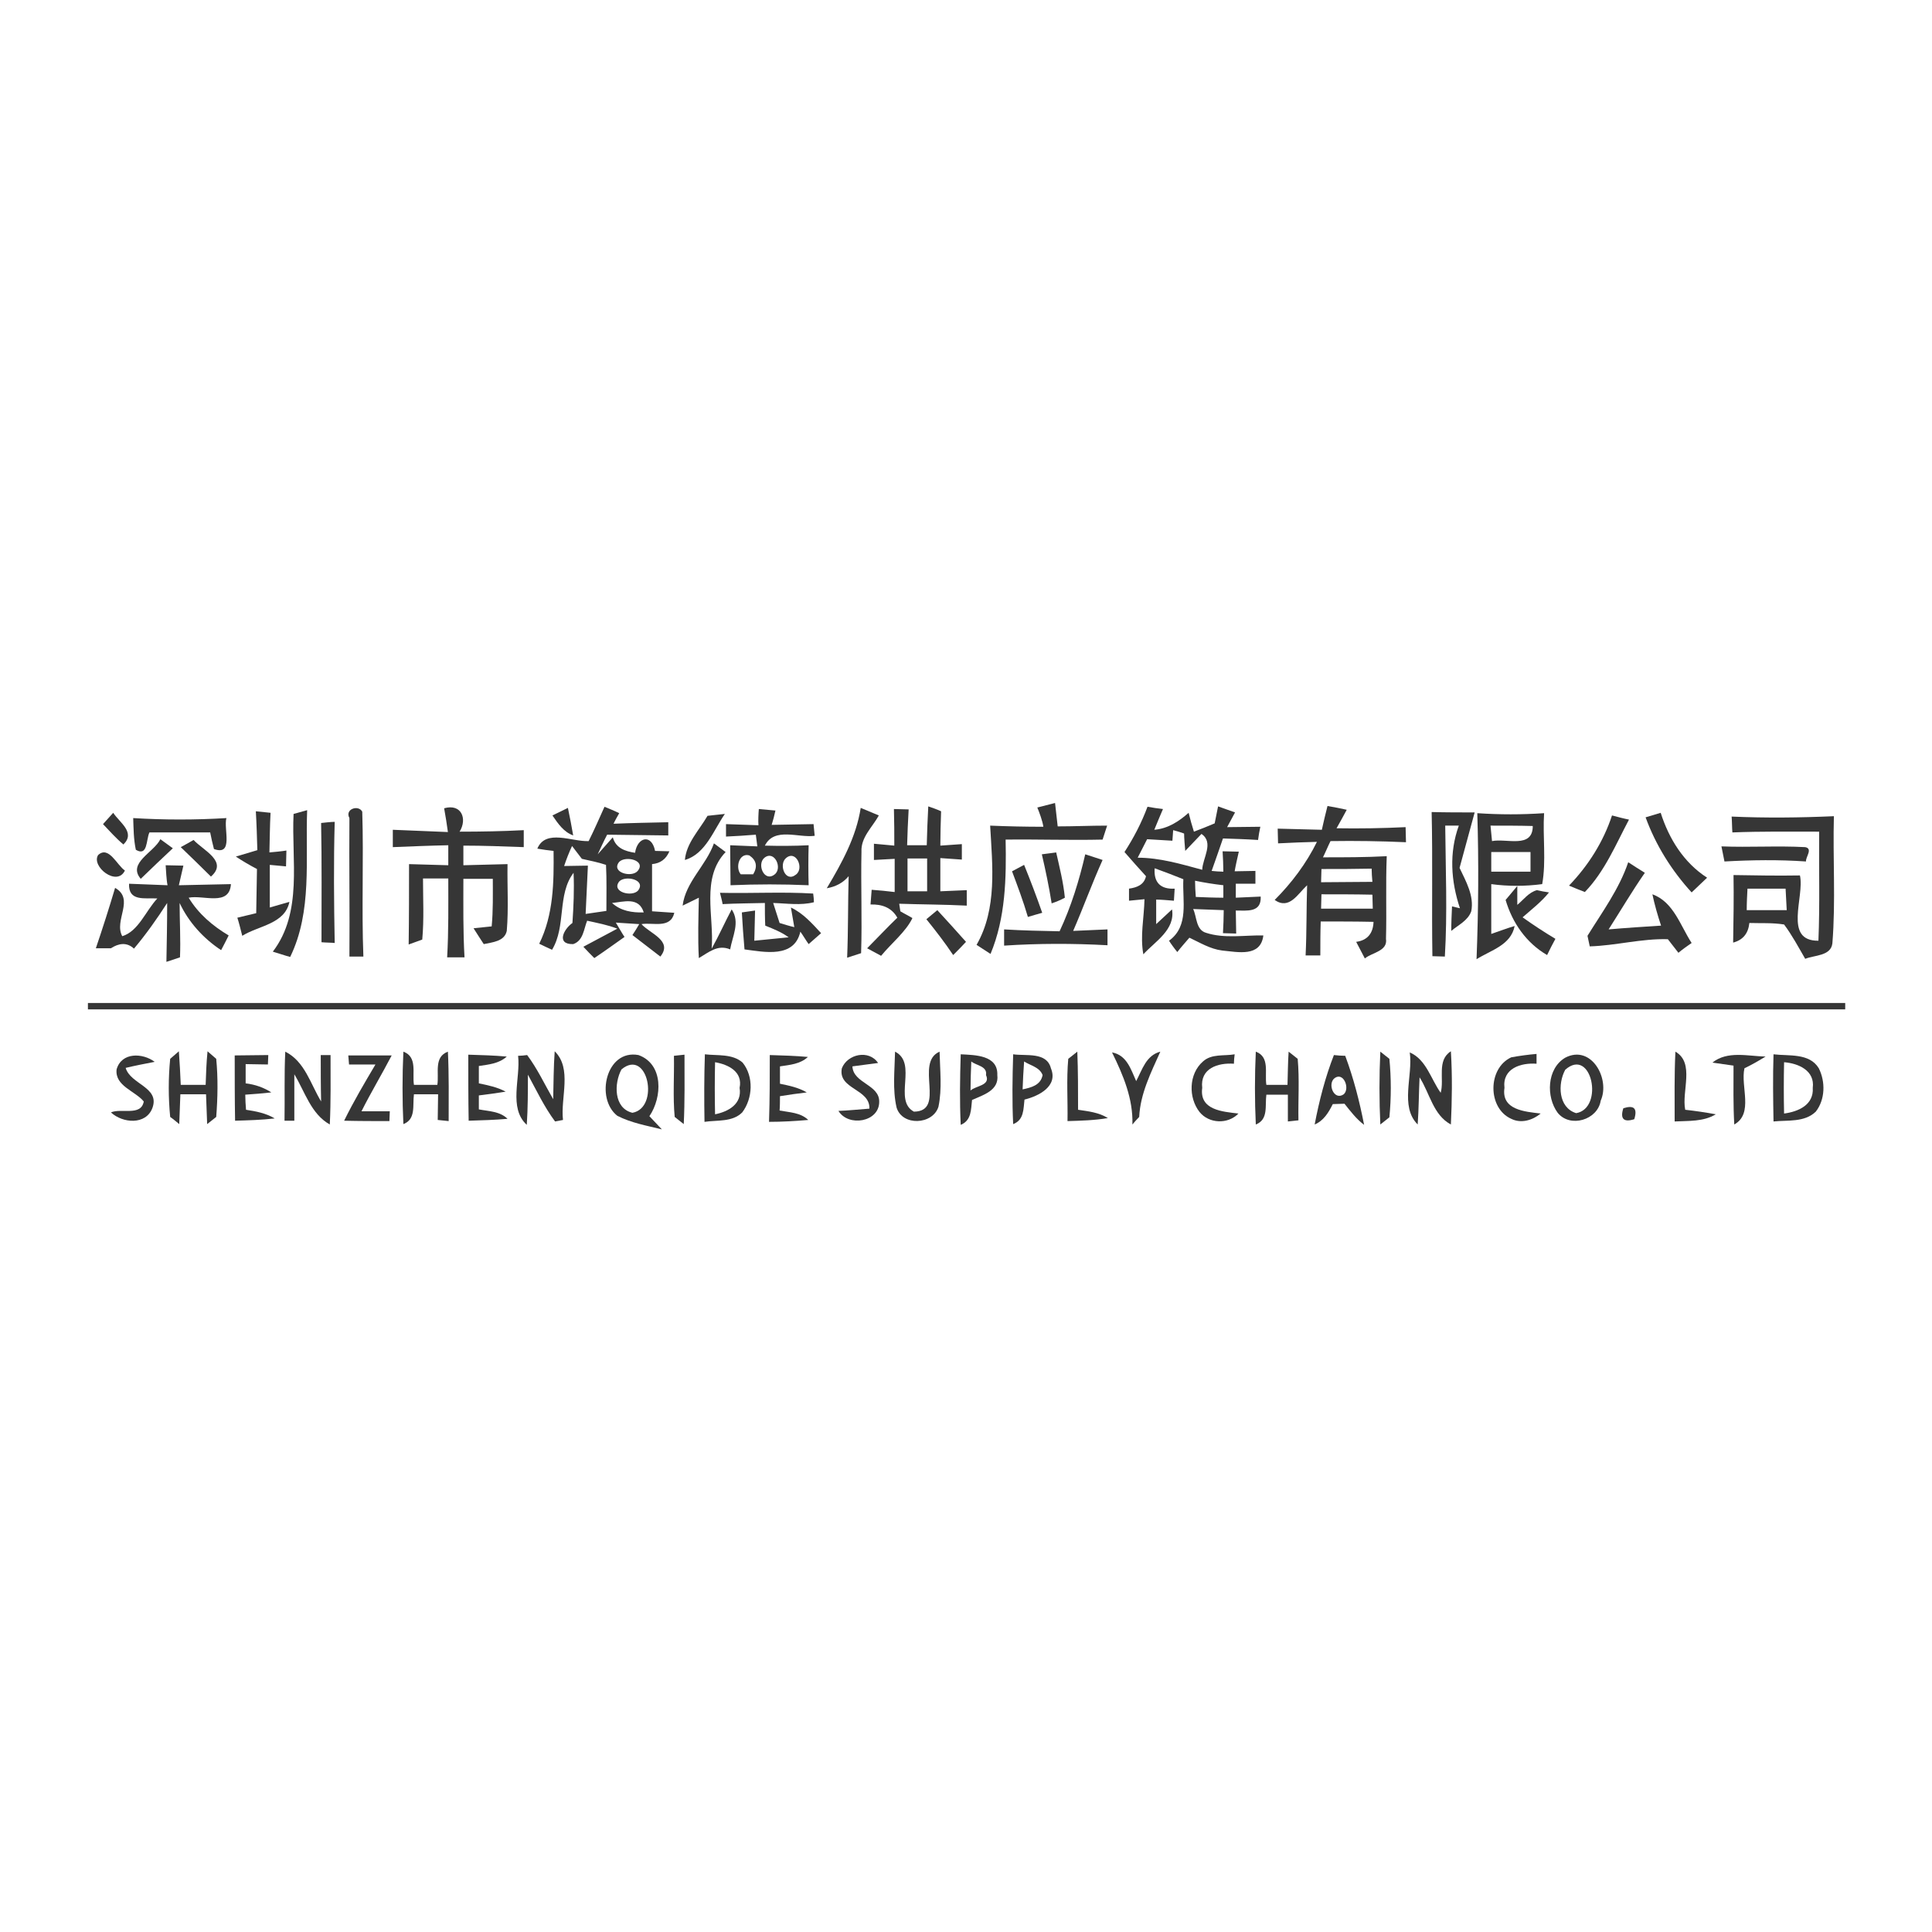 <?xml version="1.0" encoding="utf-8"?>
<!-- Generator: Adobe Illustrator 21.1.0, SVG Export Plug-In . SVG Version: 6.00 Build 0)  -->
<svg version="1.1" id="Layer_1" xmlns="http://www.w3.org/2000/svg" xmlns:xlink="http://www.w3.org/1999/xlink" x="0px" y="0px"
	 viewBox="0 0 512 512" style="enable-background:new 0 0 512 512;" xml:space="preserve">
<style type="text/css">
	.st0{fill:#FFFFFF;}
	.st1{fill:#363636;}
</style>
<rect class="st0" width="512" height="512"/>
<g id="_x23_363636ff">
	<path class="st1" d="M92.6,216.8c-1.3-2.4,2.4-3.6,3.4-1.7c0.4,12.8-0.2,25.6,0.3,38.4c-0.9,0-2.8,0-3.7,0
		C92.7,241.3,92.5,229.1,92.6,216.8z"/>
	<path class="st1" d="M146.4,216.1c1-0.5,3.1-1.5,4.1-2c0.5,2.4,1,4.9,1.4,7.3C149.4,220.5,147.9,218.3,146.4,216.1z"/>
	<path class="st1" d="M201.1,214.4c1.1,0.1,3.3,0.3,4.4,0.4c-0.2,1-0.7,2.9-1,3.8c3.7-0.1,7.4-0.1,11.1-0.2c0.1,0.8,0.2,2.3,0.3,3.1
		c-4.3,0.6-10.7-2.4-13.2,2.6c3.9,0.1,7.7,0.1,11.6-0.1c-0.1,3.5-0.1,7.1,0,10.6c-6.9-0.3-13.8-0.3-20.7,0c0-3.5-0.1-7.1-0.1-10.6
		c2.4,0.1,4.8,0.2,7.2,0.3c-0.1-0.8-0.3-2.3-0.4-3.1c-2.6,0.2-5.3,0.4-7.9,0.5l0-3.3c2.8,0.1,5.7,0.2,8.6,0.3
		C200.9,217.6,201,215.5,201.1,214.4 M196.3,231.7c0.8,0,2.5,0,3.3,0c1.2-2,0.9-3.7-1-5C195.9,225.9,194.8,229.9,196.3,231.7
		 M202.6,227.3c-2.1,1.7-0.1,6.5,2.6,4.5C207.5,230.2,205.3,225.2,202.6,227.3 M208.3,227.4c-2,1.7-0.2,6.6,2.6,4.4
		C213.2,230.2,211,225.1,208.3,227.4z"/>
	<path class="st1" d="M246,213.7c0.9,0.3,2.6,0.9,3.4,1.3c-0.1,3-0.2,6.1-0.2,9.1c1.4-0.1,4.3-0.3,5.7-0.4c0,1,0,3.1,0,4.1
		c-1.4-0.1-4.3-0.3-5.7-0.4c0,2.9,0,5.9,0,8.8c2.3-0.1,4.6-0.2,7-0.3c0,1,0,3.1,0,4.1c-6-0.3-11.9-0.3-17.9-0.5
		c0.1,0.5,0.2,1.5,0.3,2c0.8,0.5,2.4,1.3,3.2,1.8c-1.7,3.6-5.6,6.7-8.3,10c-0.9-0.5-2.8-1.5-3.7-2c2.7-2.7,5.3-5.5,8-8.1
		c-1.5-2.7-4.1-3.6-7.1-3.5c0.1-1.3,0.2-2.6,0.3-3.9c1.5,0.1,4.6,0.4,6.1,0.6c0-3,0-5.9,0-8.8c-1.4,0.1-4.1,0.2-5.5,0.3
		c0-1.1,0-3.2,0-4.3c1.4,0.1,4.1,0.4,5.4,0.5c0-3.2,0-6.4-0.1-9.7c1,0,2.9,0.1,3.9,0.1c-0.2,3.2-0.3,6.4-0.4,9.5c1.3,0,3.9,0,5.2,0
		C245.7,220.6,245.8,217.2,246,213.7 M240.5,227.5c0,2.9,0,5.8,0,8.7c1.3,0,3.9,0,5.2,0c0-2.9,0-5.8,0-8.7
		C244.4,227.5,241.8,227.5,240.5,227.5z"/>
	<path class="st1" d="M274.9,214c1.2-0.3,3.5-0.9,4.7-1.2c0.2,2.1,0.5,4.1,0.7,6.2c4.4,0,8.7-0.2,13.1-0.2c-0.3,0.9-0.9,2.8-1.2,3.7
		c-8.5,0.2-17.1-0.1-25.7,0c0.2,10.2,0,20.7-4,30.3c-0.9-0.6-2.8-1.8-3.7-2.4c5.5-9.6,4.2-21,3.6-31.6c4.7,0.2,9.4,0.3,14.1,0.3
		C276.3,217.6,275.4,215.2,274.9,214z"/>
	<path class="st1" d="M304.1,213.8c1,0.2,3.1,0.5,4.1,0.6c-0.8,1.8-1.5,3.6-2.3,5.5c3.6-0.3,6.5-2.2,9.1-4.5c0.3,1.3,1,3.8,1.4,5
		c1.4-0.5,4.1-1.6,5.5-2.2c0.2-1.1,0.7-3.4,0.9-4.5c1.5,0.5,3,1.1,4.5,1.6c-0.5,1-1.6,2.9-2.1,3.9c2.9,0,5.9-0.1,8.8-0.1
		c-0.2,0.9-0.5,2.6-0.6,3.5c-3.1-0.2-6.2-0.3-9.3-0.4c-1,2.9-2,5.8-3,8.6c0.8,0.1,2.3,0.2,3.1,0.2c0-1.4-0.1-4.1-0.2-5.4
		c1.1,0,3.2,0.1,4.3,0.1c-0.3,1.3-0.9,3.9-1.1,5.2c1.4,0,4.1-0.1,5.5-0.1c0,0.8,0,2.5,0,3.4c-1.3,0-3.9,0-5.2,0c0,0.9,0,2.8,0,3.7
		c1.7-0.1,5-0.2,6.6-0.3c0.2,4.3-3.6,3.7-6.6,3.7c0,1.5,0.1,4.6,0.1,6.1c-0.9,0-2.6-0.1-3.5-0.1c0.1-1.5,0.2-4.6,0.2-6.1
		c-2.7-0.1-5.4-0.2-8.1-0.3c1,2.1,0.7,5.5,3.4,6.3c4.9,1.6,10.2,0.6,15.2,0.7c-0.7,5.8-6.7,4.4-10.9,4c-3.2-0.4-5.9-2.1-8.7-3.4
		c-1.1,1.3-2.2,2.5-3.2,3.8c-0.6-0.7-1.7-2.2-2.2-3c5.4-3.9,3.5-10.6,3.8-16.3c-2.5-1-5.1-2-7.6-2.9c-0.3,3.8,1.6,5.6,5.3,5.4
		l-0.2,3.2c-1.2-0.1-3.5-0.3-4.7-0.3c0,2.2,0,4.3,0,6.5c1.4-1.3,2.8-2.6,4.2-3.9c0.9,5.4-4.5,8.5-7.6,11.9
		c-0.9-4.8,0.2-9.7,0.3-14.6c-1,0.1-3.1,0.3-4.1,0.4v-3.2c2.1-0.3,4-1,4.5-3.3c-1.9-2.1-3.8-4.2-5.7-6.4
		C300.4,222.1,302.5,218.1,304.1,213.8 M310.9,220l-0.2,2.8c-2.2-0.1-4.5-0.3-6.7-0.4c-0.6,1.2-1.9,3.7-2.5,4.9
		c5.9,0,11.5,1.7,17.1,3.2c0.1-3.1,3.2-7.2-0.2-9.5c-1.4,1.5-2.9,3-4.3,4.5c-0.1-1.1-0.3-3.5-0.3-4.6
		C313.1,220.6,311.6,220.2,310.9,220 M316.7,233.4c0,1.1,0.1,3.2,0.2,4.3c2.4,0.1,4.9,0.2,7.3,0.2c0-0.8,0-2.5,0-3.3
		C321.6,234.3,319.1,233.9,316.7,233.4z"/>
	<path class="st1" d="M351.8,213.6c1.3,0.2,3.8,0.7,5.1,1c-0.9,1.7-1.8,3.3-2.7,4.9c6.1,0.1,12.2,0,18.3-0.3c0,1,0.1,3,0.1,4
		c-6.7-0.3-13.3-0.4-20-0.3c-0.7,1.4-1.3,2.9-2,4.3c5.6,0,11.3,0,16.9-0.3c-0.3,7.3,0,14.6-0.2,21.9c0.5,3.3-3.7,3.6-5.6,5.2
		c-0.6-1.1-1.7-3.3-2.3-4.4c3.1-0.4,4.5-2.4,4.6-5.3c-4.7-0.1-9.3-0.1-14-0.1c-0.1,3-0.1,6-0.1,9c-1,0-2.9,0-3.9,0
		c0.3-6.2,0.2-12.4,0.4-18.6c-2.5,2.3-4.7,6.6-8.6,3.9c4.5-4.5,8.4-9.7,11.2-15.4c-3.4,0.1-6.8,0.2-10.3,0.4l-0.1-3.9
		c3.9,0.1,7.8,0.2,11.7,0.3C350.8,217.6,351.3,215.6,351.8,213.6 M350.2,230.3c0,0.9-0.1,2.7-0.1,3.5c4.5,0,9.1-0.1,13.6-0.1
		c-0.1-0.9-0.2-2.6-0.2-3.5C359,230.3,354.6,230.3,350.2,230.3 M350.2,237c0,1-0.1,2.8-0.1,3.8c4.6,0,9.1,0,13.7,0
		c0-0.9-0.1-2.8-0.1-3.7C359.1,237,354.6,237,350.2,237z"/>
	<path class="st1" d="M27.3,218.4c0.9-1,1.8-2,2.7-3c1.7,2.6,6,5.2,2.7,8.4C30.8,222.2,29,220.2,27.3,218.4z"/>
	<path class="st1" d="M67.8,215c1,0.1,3,0.3,3.9,0.4c-0.2,3.5-0.2,7-0.3,10.5c1.1-0.1,3.4-0.3,4.5-0.5c0,1-0.1,3.1-0.1,4.2
		c-1.1-0.1-3.2-0.3-4.3-0.4c0,3.8,0,7.5,0,11.3c1.3-0.4,3.9-1.1,5.2-1.5c-1.2,5.9-8.2,6.3-12.5,9c-0.3-1.2-0.9-3.6-1.3-4.8
		c1.3-0.3,3.7-0.9,5-1.2c0.1-3.9,0.1-7.8,0.2-11.7c-1.9-1-3.8-2.1-5.6-3.3c1.4-0.4,4.3-1.3,5.7-1.7C68.1,221.8,68,218.4,67.8,215z"
		/>
	<path class="st1" d="M77.8,215.7l3.6-1c-0.5,13,1.4,26.8-4.5,38.9c-1.2-0.3-3.5-1.1-4.6-1.4C80.3,241.7,77.2,227.9,77.8,215.7z"/>
	<path class="st1" d="M117.7,214.2c4.6-1.3,6.2,2.8,4.1,6.2c5.7,0,11.4-0.1,17-0.4c0,1.1,0,3.4,0,4.5c-5.3-0.2-10.7-0.4-16-0.4
		c0,1.3,0,3.9,0,5.2c3.9-0.1,7.8-0.2,11.7-0.3c-0.1,5.9,0.3,11.8-0.2,17.7c-0.6,2.8-3.8,3-6.1,3.5c-0.7-1.1-2.1-3.2-2.7-4.2
		c1.2-0.1,3.6-0.4,4.8-0.5c0.4-4.2,0.3-8.4,0.3-12.6c-2.6,0-5.2,0-7.8,0c0,7-0.1,13.9,0.3,20.8c-1.1,0-3.4,0-4.6,0
		c0.4-7,0.3-13.9,0.3-20.9c-2.2,0-4.5,0-6.7,0c0,5.4,0.3,10.8-0.2,16.2c-0.9,0.3-2.7,1-3.6,1.3c0.1-7.1,0.1-14.2,0.1-21.3
		c3.5,0.1,7,0.2,10.4,0.3c0-1.3,0-4,0-5.3c-4.9,0.1-9.8,0.3-14.7,0.5c0-1.1,0-3.4,0-4.6c4.9,0.2,9.7,0.4,14.6,0.6
		C118.5,218.9,118,215.8,117.7,214.2z"/>
	<path class="st1" d="M156,222.9c1.5-3,2.8-6,4.2-9.1c1,0.4,2.9,1.2,3.9,1.7c-0.4,0.7-1.2,2.1-1.5,2.8c4.8-0.2,9.7-0.3,14.5-0.4
		l0,3.5c-5.4-0.1-10.8-0.1-16.2-0.2c-0.9,1.7-1.7,3.5-2.5,5.2c1-1.1,3-3.4,4-4.5c0.8,2.9,3.3,3.7,5.9,4.1c0.6-4.2,4.4-5.1,5.3-0.5
		c1,0,2.9,0.1,3.8,0.1c-0.9,2.1-2.4,3.2-4.6,3.4c0,4.2,0,8.3,0,12.5c1.5,0.1,4.4,0.3,5.9,0.4c-1,4.3-5.6,2.5-8.7,3
		c2.2,2.5,8.4,4.4,5,8.6c-2.5-1.9-4.9-3.8-7.4-5.7c0.5-0.7,1.4-2.2,1.8-2.9c-1.5-0.1-4.6-0.3-6.2-0.4c0.8,1.3,1.5,2.6,2.3,3.8
		c-2.7,1.9-5.3,3.8-8,5.6c-0.7-0.7-2.2-2.2-2.9-3c3-1.6,6-3.2,9-4.8c-2.6-1-5.3-1.5-8-2.1c-0.9,2.2-1,5.3-3.7,6.2
		c-4.6,0.1-2.5-4-0.2-5.6c0.3-4.4,0.5-8.8,0.3-13.3c-4.4,5.8-1.9,14.1-5.7,20.4c-0.9-0.4-2.6-1.2-3.4-1.6c3.8-7.7,3.9-16.3,3.8-24.6
		c-1.1-0.1-3.2-0.4-4.3-0.6C144.6,219.6,151.6,223.1,156,222.9 M149.5,229.5c1.6,0,4.7-0.1,6.3-0.1c-0.2,4.3-0.4,8.5-0.6,12.8
		c1.4-0.2,4.1-0.6,5.5-0.8c0-4.1,0.1-8.2-0.1-12.2c-2.1-0.7-4.2-1.1-6.4-1.6c-0.6-0.8-1.9-2.5-2.6-3.4
		C150.8,225.9,150.1,227.7,149.5,229.5 M164.1,228.4c-2.3,2.8,3.3,4.3,4.9,2.4C171.3,228,165.8,226.7,164.1,228.4 M164.1,233.6
		c-2.2,2.8,3.4,4.2,5,2.4C171.3,233.1,165.7,231.9,164.1,233.6 M162.2,239.3c2.3,2.1,5.3,2.6,8.4,2.5
		C169.3,237.6,165.3,239,162.2,239.3z"/>
	<path class="st1" d="M228.1,214.1c1.2,0.5,3.6,1.5,4.8,2c-1.7,3.1-4.8,5.8-4.6,9.6c-0.2,8.9,0.2,17.9-0.1,26.9
		c-0.9,0.3-2.8,0.9-3.7,1.2c0.3-7.2,0.2-14.4,0.4-21.6c-1.5,1.8-3.5,2.8-5.8,3.2C223.1,228.7,226.9,221.8,228.1,214.1z"/>
	<path class="st1" d="M379.4,215.2c3.8,0.1,7.6,0.1,11.4,0.1c-1.3,4.9-2.7,9.8-4,14.7c1.7,3.6,3.9,7.4,3.1,11.5
		c-0.9,2.5-3.4,3.6-5.3,5.2c0-2.2,0.1-4.3,0.2-6.5l2.1,0.5c-2.4-7.2-2.9-14.7-0.3-21.9c-0.9,0-2.7,0-3.6,0
		c0.1,11.6,0.6,23.1-0.1,34.7c-0.8,0-2.5-0.1-3.3-0.1C379.4,240.7,379.7,227.9,379.4,215.2z"/>
	<path class="st1" d="M391.5,215.5c5.9,0.4,11.8,0.4,17.7,0c-0.4,6.2,0.6,12.7-0.5,18.8c-4.5,0.6-9.1,0.6-13.5,0c0,4.4,0,8.8,0,13.2
		c2.1-0.7,4.1-1.5,6.2-2.1c-1,5.1-6.3,6.4-10.1,8.8C391.8,241.3,391.9,228.4,391.5,215.5 M395,218.8c0.1,1,0.3,3.1,0.4,4.1
		c3.8-0.8,10.8,2.1,10.8-4C402.5,218.8,398.8,218.8,395,218.8 M395.2,225.8c0,1.3,0,3.9,0,5.2c3.5,0,7,0,10.4,0c0-1.3,0-3.9,0-5.2
		C402.1,225.8,398.6,225.8,395.2,225.8z"/>
	<path class="st1" d="M436.1,216.6c1-0.3,3-0.9,4-1.2c2.2,6.9,6.1,13.2,12.3,17.2c-1.4,1.3-2.7,2.6-4.1,3.9
		C443,230.7,438.8,224,436.1,216.6z"/>
	<path class="st1" d="M35.3,216.8c8.2,0.5,16.5,0.5,24.7,0c-0.8,2.9,2,10.1-3.3,8.2c-0.3-1.1-0.8-3.3-1-4.4c-5.4,0-10.7,0-16.1,0
		c-0.9,1.9-0.4,6.5-3.6,4.6C35.4,222.4,35.4,219.6,35.3,216.8z"/>
	<path class="st1" d="M85.1,218.1c0.9-0.1,2.7-0.3,3.6-0.3c-0.3,10.7-0.2,21.4,0,32.1c-0.9-0.1-2.6-0.1-3.5-0.2
		C85.2,239.1,85.3,228.6,85.1,218.1z"/>
	<path class="st1" d="M187.5,216.2c1.1-0.1,3.4-0.4,4.6-0.5c-3,4.3-5.1,10.6-10.6,12.2C181.9,223.4,185.3,220,187.5,216.2z"/>
	<path class="st1" d="M427.2,216.1c1.1,0.3,3.4,0.9,4.5,1.1c-3.5,6.6-6.4,13.7-11.7,19.2c-1.1-0.4-3.2-1.3-4.2-1.7
		C420.9,229.4,424.9,223.1,427.2,216.1z"/>
	<path class="st1" d="M458.9,216.4c9,0.4,18.1,0.3,27.1-0.1c-0.3,11.2,0.5,22.5-0.4,33.7c-0.4,3.4-4.8,3.1-7.2,4.1
		c-1.8-3.1-3.5-6.3-5.6-9.1c-3.1-0.5-6.2-0.3-9.2-0.4c-0.3,2.8-1.7,4.5-4.3,5.2c0.1-6,0.2-11.9,0.1-17.9c5.9,0.1,11.7,0.2,17.6,0.1
		c1.3,5.6-4.5,17.4,4.9,17.3c0.4-9.6,0.1-19.2,0.2-28.9c-7.7,0-15.4-0.1-23,0.2C459,219.5,459,217.4,458.9,216.4 M463.1,235.5
		c-0.1,1.9-0.2,3.8-0.2,5.7c3.5,0,7,0,10.6,0c-0.1-1.9-0.2-3.8-0.3-5.7C469.8,235.5,466.5,235.5,463.1,235.5z"/>
	<path class="st1" d="M37.3,232.9c-3.6-4.2,3.5-7,5.2-10.5c1.1,0.8,2.2,1.6,3.3,2.4C42.9,227.5,40.1,230.2,37.3,232.9z"/>
	<path class="st1" d="M47.9,224.5c0.9-0.5,2.6-1.4,3.4-1.9c2.6,2.8,9.2,5.7,4.6,9.7C53.3,229.7,50.6,227.1,47.9,224.5z"/>
	<path class="st1" d="M189.2,223.5c0.8,0.6,2.3,1.7,3.1,2.3c-6.6,6.9-3,17.1-3.7,25.6c1.9-3.4,3.5-7,5.3-10.4
		c2.3,3.4,0.2,7.1-0.4,10.6c-3.3-1.4-5.7,0.8-8.3,2.3c-0.3-5.3-0.1-10.7,0-16c-1.1,0.5-3.2,1.6-4.3,2.1
		C181.7,233.7,187.1,229.4,189.2,223.5z"/>
	<path class="st1" d="M456.2,224.3c7.4,0.3,14.8-0.2,22.2,0.2c2.1,0.4,0.1,2.6,0.2,3.8c-7.2-0.5-14.4-0.4-21.6,0
		C456.8,227.3,456.4,225.3,456.2,224.3z"/>
	<path class="st1" d="M26,226.6c2.8-2.6,5,2.7,7.1,4.1C31,235.1,24.1,229.6,26,226.6z"/>
	<path class="st1" d="M276.1,226.4c1-0.1,2.9-0.4,3.8-0.5c0.9,4,1.9,7.9,2.3,12c-1.1,0.6-2.3,1.1-3.5,1.5
		C278,235,277.1,230.7,276.1,226.4z"/>
	<path class="st1" d="M287.6,226.4c1.5,0.5,3.1,1,4.6,1.5c-2.8,6.2-5.1,12.6-7.8,18.8c3-0.1,6.1-0.3,9.1-0.4c0,1,0,3.1,0,4.2
		c-9.1-0.5-18.3-0.5-27.4,0.1c0-1.1,0-3.2,0-4.3c4.9,0.3,9.8,0.4,14.7,0.5C283.9,240.2,286,233.3,287.6,226.4z"/>
	<path class="st1" d="M43.9,229.3c1.2,0,3.5,0.1,4.7,0.1c-0.3,1.3-0.9,3.9-1.2,5.2c4.6-0.1,9.2-0.2,13.8-0.3
		c-0.4,6-7.3,2.8-11.2,3.6c2.6,4.3,6.4,7.5,10.6,10c-0.5,1-1.5,3-2,3.9c-4.7-3.1-8.6-7.4-11-12.5c0,4.8,0.3,9.6,0.1,14.4
		c-0.9,0.3-2.7,0.9-3.6,1.2c0.1-5.2,0.2-10.4,0.2-15.6c-2.7,4.2-5.6,8.3-8.8,12.1c-1.9-1.8-4.1-1.4-6.1-0.1c-1,0-3,0-4,0
		c1.8-5.3,3.5-10.6,5.1-16c5.3,3-0.4,8.6,1.9,12.8c4.3-1.3,6.2-6.7,9.3-10c-3.3-0.2-7.7,0.9-7.5-3.9c3.4,0.1,6.8,0.3,10.2,0.4
		C44.1,233.2,44,230.6,43.9,229.3z"/>
	<path class="st1" d="M268.2,230.9c0.8-0.4,2.4-1.3,3.2-1.7c1.7,4.2,3.3,8.4,4.8,12.7c-1,0.3-2.9,0.8-3.8,1.1
		C271.2,238.9,269.7,234.9,268.2,230.9z"/>
	<path class="st1" d="M420.7,248c3.9-6.3,8.4-12.4,10.8-19.5c1.4,0.9,2.9,1.9,4.4,2.8c-3.4,4.9-6.4,10-9.6,15
		c4.6-0.4,9.2-0.7,13.9-1c-0.9-2.7-1.7-5.5-2.3-8.3c5.6,2,7.4,8.3,10.4,12.9c-0.9,0.6-2.7,1.9-3.5,2.6c-0.7-0.9-2.1-2.7-2.8-3.6
		c-7-0.2-13.8,1.7-20.7,1.9L420.7,248z"/>
	<path class="st1" d="M190.8,236.6c8.2,0.2,16.5-0.3,24.7,0.2c0.1,0.6,0.2,1.8,0.2,2.3c-3.5,0.9-7.2,0.3-10.8,0.2
		c0.4,1.3,1.3,4,1.7,5.3c1,0.3,2.9,0.9,3.9,1.1l-0.9-5.2c3.2,1.5,5.6,4.2,8,6.8c-1.1,1-2.2,1.9-3.3,2.9c-0.6-0.8-1.6-2.5-2.2-3.3
		c-1.6,7.1-9.5,5.4-14.8,4.7c-0.3-3.3-0.5-6.5-0.7-9.8c0.9-0.1,2.6-0.4,3.5-0.5c-0.1,2.7-0.1,5.4-0.2,8c2.3-0.2,6.8-0.7,9.1-0.9
		c-1.9-1.4-4-2.2-6.2-3.1c-0.1-2-0.1-4-0.1-6c-3.7,0.1-7.5,0.1-11.2,0.3C191.4,238.9,191,237.4,190.8,236.6z"/>
	<path class="st1" d="M399,238.5c1-1.2,2.1-2.5,3.1-3.7l0,5c1.7-1.4,3-3.3,5.2-3.9c0.8,0.2,2.4,0.5,3.2,0.6c-2,2.5-4.6,4.5-7,6.6
		c2.8,2,5.7,3.9,8.7,5.7c-0.6,1.1-1.7,3.2-2.2,4.3C404.5,249.9,400.8,244.6,399,238.5z"/>
	<path class="st1" d="M245.5,243.6c1-0.8,1.9-1.6,2.9-2.4c2.6,2.8,5.1,5.6,7.6,8.4c-1.1,1.2-2.2,2.3-3.4,3.5
		C250.4,249.8,248,246.7,245.5,243.6z"/>
	<path class="st1" d="M23.3,265.8c155.2,0,310.5,0,465.7,0v1.7c-155.2,0-310.5,0-465.7,0V265.8z"/>
	<path class="st1" d="M30.9,283.4c1.3-4.6,6.9-4.4,10.1-2c-2.6,0.5-5.2,1-7.7,1.6c1.3,4.4,9.1,5.1,7.1,10.6c-1.7,4.6-7.9,4.1-11,1.2
		c2.7-1.2,8,1.1,8.7-2.9C35.8,289.1,30.4,287.8,30.9,283.4z"/>
	<path class="st1" d="M45.1,280.6c0.6-0.5,1.7-1.5,2.3-2c0.2,3,0.4,6,0.5,8.9c2.2,0,4.4,0,6.6,0c0.1-3,0.2-5.9,0.5-8.9
		c0.6,0.5,1.7,1.5,2.3,2c0.5,5.1,0.4,10.3,0,15.4c-0.6,0.5-1.8,1.4-2.4,1.9c-0.1-2.6-0.2-5.3-0.3-7.9c-2.3,0-4.5,0-6.8,0
		c-0.1,2.6-0.2,5.3-0.3,7.9c-0.6-0.5-1.8-1.5-2.4-1.9C44.6,290.9,44.6,285.7,45.1,280.6z"/>
	<path class="st1" d="M62.2,279.7c3,0,5.9-0.1,8.9-0.1l-0.1,2.5c-1.5,0-4.5-0.1-5.9-0.1c0,1.7,0,3.4,0,5.1c2.5,0.3,4.8,1.1,6.8,2.4
		c-1.7,0.2-5.1,0.5-6.9,0.6c0,1,0.1,3,0.2,4c2.6,0.4,5.3,0.9,7.6,2.3c-3.5,0.4-7,0.5-10.5,0.6C62.2,291.3,62.2,285.5,62.2,279.7z"/>
	<path class="st1" d="M75.6,278.7c5.2,2.6,6.7,8.6,9.5,13.2c-0.1-4.1-0.1-8.2-0.1-12.3l2.6,0c0,6.1,0.1,12.2-0.2,18.4
		c-5-2.8-6.6-8.7-9.4-13.3c0,4.1,0,8.2,0,12.3l-2.6,0C75.5,290.9,75.3,284.8,75.6,278.7z"/>
	<path class="st1" d="M92.3,279.7c3.8,0,7.7,0,11.5,0c-2.6,5-5.5,9.8-8,14.8c2.5,0,5,0,7.5,0l-0.1,2.6c-4,0-8,0-12-0.1
		c2.5-5.1,5.4-10,8.3-14.9c-2.3,0-4.7,0-7,0L92.3,279.7z"/>
	<path class="st1" d="M106.9,278.7c3.8,1.4,2.3,5.7,2.8,8.8c1.5,0,4.6,0,6.2,0c0.5-3.1-1-7.4,2.8-8.8c0.3,6.1,0.2,12.3,0.2,18.4
		c-0.7-0.1-2.2-0.2-2.9-0.3c0-2.3,0.1-4.5,0.1-6.8c-1.6,0-4.8,0-6.4,0c-0.4,2.9,0.6,6.6-2.8,7.9
		C106.6,291.6,106.6,285.1,106.9,278.7z"/>
	<path class="st1" d="M124.1,279.5c3.4,0.1,6.8,0.2,10.2,0.5c-2.1,1.9-4.8,2.1-7.4,2.5c0,1.1,0,3.4,0,4.6c2.4,0.5,4.9,1,7.1,2.2
		c-1.8,0.3-5.3,0.8-7.1,1c0,0.9,0,2.8,0,3.7c2.6,0.5,5.6,0.5,7.6,2.5c-3.4,0.3-6.9,0.4-10.3,0.5
		C124.1,291.3,124.1,285.4,124.1,279.5z"/>
	<path class="st1" d="M137.3,279.8c0.6,0,1.8-0.1,2.4-0.2c2.7,3.6,4.6,7.7,6.9,11.7c0.1-4.2,0.1-8.5,0.4-12.7
		c4.7,4.6,1.5,12.3,2.2,18.2c-0.5,0.1-1.6,0.3-2.1,0.4c-2.9-3.9-4.9-8.2-7.2-12.4c0,4.4,0,8.9-0.3,13.3
		C134.7,293.6,138,285.7,137.3,279.8z"/>
	<path class="st1" d="M163.6,295.7c-5.9-4.6-3-17.7,5.6-16.1c6.7,2.4,6.3,11.2,2.9,16.2c0.8,0.9,2.5,2.6,3.3,3.5
		C171.4,298.3,167.3,297.6,163.6,295.7 M164.7,283.4c-2,3.7-2.1,10.3,2.9,11.5C174.9,293.6,171.7,277.6,164.7,283.4z"/>
	<path class="st1" d="M178.6,279.8c0.7-0.1,2.1-0.2,2.8-0.3c0,6.2,0.1,12.3-0.2,18.4c-0.6-0.5-1.8-1.4-2.4-1.9
		C178.3,290.7,178.7,285.2,178.6,279.8z"/>
	<path class="st1" d="M186.8,279.4c3.3,0.4,7.3-0.2,10,2.2c3,3.7,2.7,9.5-0.1,13.2c-2.6,2.6-6.6,2-10,2.5
		C186.6,291.3,186.6,285.4,186.8,279.4 M189.5,281.5c-0.1,4.6-0.1,9.2,0,13.8c3.5-0.7,7.2-2.7,6.5-7
		C196.9,284,193,282.1,189.5,281.5z"/>
	<path class="st1" d="M204,279.6c3.4,0.1,6.8,0.2,10.1,0.5c-2,1.9-4.8,2.1-7.4,2.5c0,1.1,0,3.4,0,4.6c2.4,0.5,4.9,1,7.1,2.3
		c-1.8,0.2-5.3,0.7-7.1,1c0,1,0,2.8-0.1,3.8c2.6,0.5,5.5,0.5,7.6,2.5c-3.5,0.3-6.9,0.5-10.4,0.5C204,291.3,204,285.4,204,279.6z"/>
	<path class="st1" d="M223.1,283.1c1.5-3.8,7.2-5,9.6-1.4c-1.7,0.2-5.1,0.7-6.8,0.9c0.2,4.5,7.2,4.8,7.1,9.4c0,5.4-8.2,6.7-10.8,2.4
		c2.7-0.1,5.5-0.4,8.2-0.6C230.6,288.5,222,288.7,223.1,283.1z"/>
	<path class="st1" d="M237.2,278.7c6.1,3.1-0.6,12.9,5,15.9c8.6-0.1,0.1-13,6.8-15.9c0.1,4.9,0.7,9.8-0.3,14.6
		c-1.5,4.8-9.6,5.2-11.1,0.2C236.5,288.7,237.1,283.6,237.2,278.7z"/>
	<path class="st1" d="M254.6,279.4c3.8,0.2,9.9,0.2,9.7,5.5c0.5,4.1-3.8,5.3-6.7,6.6c-0.3,2.5-0.1,5.4-3,6.6
		C254.3,291.8,254.4,285.6,254.6,279.4 M257.4,281.3c-0.1,2.6-0.2,5.2-0.2,7.7c1.4-1.3,5.4-1.3,4.1-4.1
		C261.7,282.5,258.7,282.4,257.4,281.3z"/>
	<path class="st1" d="M268.5,279.4c3.4,0.5,8.9-0.7,10,3.7c2,4.8-3.3,7.4-7,8.3c-0.3,2.5-0.1,5.4-3,6.5
		C268.2,291.8,268.3,285.6,268.5,279.4 M271.4,281.3c-0.2,2.5-0.3,5-0.4,7.4c2.3-0.5,4.8-1.1,5.3-3.8
		C275.5,282.8,273.1,282.4,271.4,281.3z"/>
	<path class="st1" d="M283.1,280.6c0.6-0.5,1.8-1.4,2.4-1.9c0.2,5.1,0.2,10.2,0.2,15.4c2.7,0.4,5.5,0.7,7.9,2.2
		c-3.5,0.6-7.1,0.7-10.7,0.8C283,291.6,282.6,286.1,283.1,280.6z"/>
	<path class="st1" d="M294.7,278.9c3.9,0.7,5,4.5,6.4,7.6c1.6-3,2.6-6.8,6.4-7.8c-2.5,5.6-5.3,11.1-5.6,17.3c-0.5,0.5-1.4,1.5-1.8,2
		C300.3,291.2,297.7,285,294.7,278.9z"/>
	<path class="st1" d="M318.8,281.3c2.3-2.1,5.6-1.4,8.4-1.9c-0.1,0.6-0.2,1.9-0.2,2.5c-4.2-0.3-9,1.2-8.4,6.4
		c-0.8,5.9,5.4,6.3,9.6,6.8c-2.8,2.9-7.8,2.7-10.3-0.4C314.9,290.9,315,284.6,318.8,281.3z"/>
	<path class="st1" d="M332.8,278.7c3.8,1.4,2.3,5.7,2.8,8.8c1.4,0,4.2,0,5.6,0c0.1-2.9,0.1-5.9,0.3-8.8c0.6,0.5,1.8,1.4,2.4,1.9
		c0.5,5.4,0.1,10.9,0.2,16.3c-0.7,0.1-2.1,0.2-2.8,0.3c0-2.4,0-4.7,0-7.1c-1.4,0-4.3,0-5.7,0c-0.4,2.9,0.6,6.6-2.8,7.9
		C332.5,291.6,332.5,285.1,332.8,278.7z"/>
	<path class="st1" d="M353.5,279.6c0.7,0.1,2.2,0.2,3,0.2c2.2,5.9,3.8,12.1,5,18.3c-2.1-1.6-3.6-3.6-5.2-5.6c-0.8,0-2.3,0.1-3.1,0.1
		c-1.1,2.2-2.4,4.4-4.8,5.4C349.6,291.7,351.2,285.5,353.5,279.6 M353.7,285.7c-2,1.5-0.2,6.1,2.4,4.3
		C357.8,288.5,356.1,284,353.7,285.7z"/>
	<path class="st1" d="M365.8,278.7c0.6,0.5,1.8,1.4,2.4,1.9c0.5,5.1,0.5,10.4,0,15.5c-0.6,0.5-1.8,1.4-2.4,1.9
		C365.5,291.6,365.5,285.1,365.8,278.7z"/>
	<path class="st1" d="M373.6,278.9c4.4,1.9,5.6,7.1,8.2,10.7c1-3.6-1.1-8.6,2.7-11c0.4,6.5,0.3,13,0,19.4c-4.7-2.5-5.6-8.3-8.3-12.5
		c-0.2,4.2-0.2,8.4-0.5,12.5C370.9,293.2,374.5,285.1,373.6,278.9z"/>
	<path class="st1" d="M400.5,296.5c-6.3-2.8-6.3-13.4,0-16.3c2.2-0.4,4.4-0.7,6.7-0.9c0,0.6,0,1.9,0,2.6c-4.1-0.3-9.1,1.2-8.5,6.4
		c-0.9,5.9,5.5,6.3,9.6,6.8C406.1,296.9,403.1,297.8,400.5,296.5z"/>
	<path class="st1" d="M414.8,280.3c6.9-3.6,12,5.6,9.4,11.4c-0.8,5.1-8.1,7.3-11.4,3.2C409.7,290.7,409.9,283.2,414.8,280.3
		 M414.8,283.5c-2,3.7-1.9,10,2.9,11.5C425.2,293.7,421.8,277.3,414.8,283.5z"/>
	<path class="st1" d="M444,278.7c5.2,3,1.6,10.5,2.6,15.4c2.7,0.3,5.4,0.7,8.1,1.2c-3.3,2-7.2,1.7-10.9,1.9
		C443.8,291,443.7,284.9,444,278.7z"/>
	<path class="st1" d="M453.8,281.6c4-3.2,9.4-1.7,14.1-1.6c-1.8,1.1-3.7,2.2-5.6,3.1c-1.1,4.8,2.5,12-2.7,14.9
		c-0.3-5.2-0.2-10.4-0.2-15.6C458,282.2,455.2,281.8,453.8,281.6z"/>
	<path class="st1" d="M470,279.4c4.1,0.5,9.5-0.4,12,3.7c1.8,3.6,1.7,8.3-0.8,11.5c-3,2.9-7.5,2.2-11.2,2.6
		C469.9,291.3,469.8,285.4,470,279.4 M472.8,281.5c-0.1,4.6-0.1,9.1,0,13.6c3.8-0.5,7.9-2.3,7.6-6.8
		C481,283.7,476.6,281.8,472.8,281.5z"/>
	<path class="st1" d="M430.2,293.7c2.8-0.9,3.8,0,2.9,2.9C430.3,297.5,429.3,296.5,430.2,293.7z"/>
</g>
</svg>
